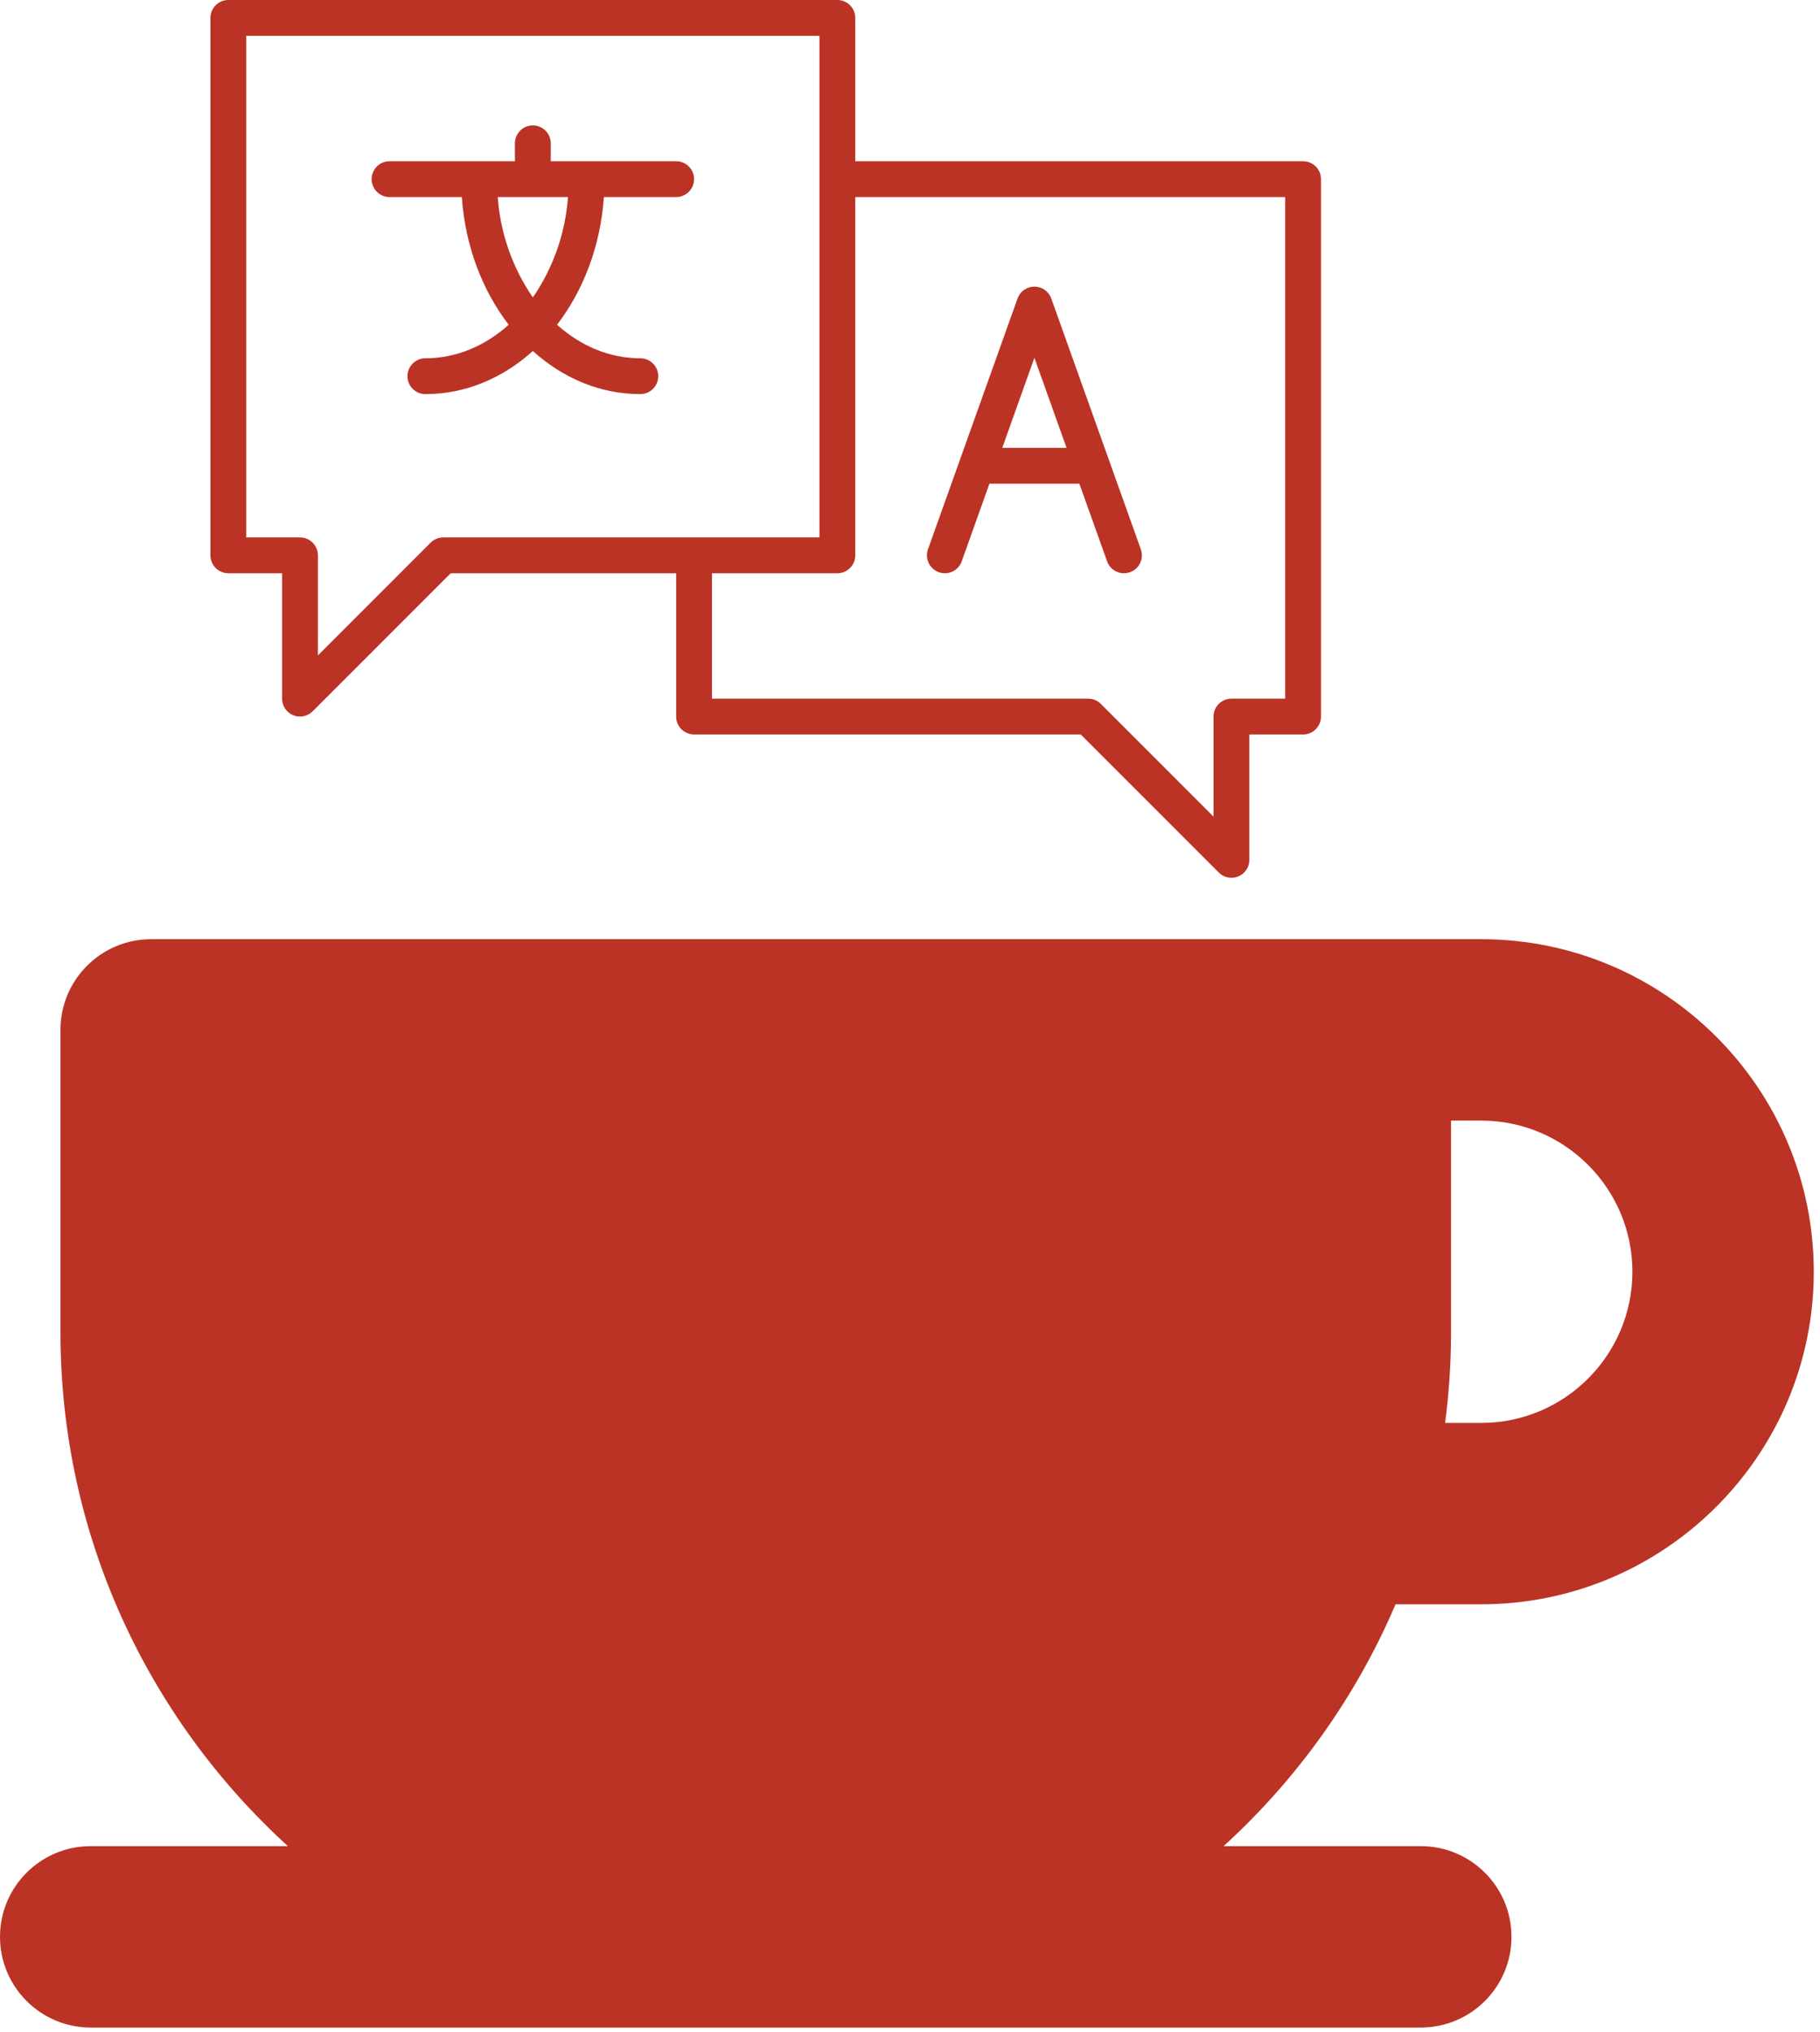 <svg width="292" height="326" viewBox="0 0 292 326" fill="none" xmlns="http://www.w3.org/2000/svg">
<path d="M223.901 257.374H237.651C237.665 257.374 237.676 257.372 237.689 257.372C267.088 257.353 291.002 233.428 291.002 204.023C291.002 174.606 267.069 150.673 237.651 150.673H218.251H24.25C16.215 150.673 9.7 157.188 9.7 165.223V213.723C9.7 246.354 23.784 275.756 46.193 296.174H14.55C6.515 296.174 0 302.687 0 310.724C0 318.758 6.515 325.274 14.55 325.274H121.251H227.951C235.987 325.274 242.502 318.758 242.502 310.724C242.502 302.688 235.987 296.174 227.951 296.174H196.309C208.086 285.443 217.559 272.232 223.901 257.374ZM232.802 213.724V179.774H237.652C251.024 179.774 261.902 190.652 261.902 204.024C261.902 217.396 251.024 228.274 237.652 228.274C237.645 228.274 237.639 228.274 237.633 228.274H231.853C232.475 223.511 232.802 218.654 232.802 213.724Z" fill="#BB3325"/>
<path d="M209.068 25.865H137.221V2.874C137.221 2.112 136.918 1.381 136.379 0.842C135.84 0.303 135.109 0 134.347 0H36.635C35.872 0 35.141 0.303 34.602 0.842C34.063 1.381 33.761 2.112 33.761 2.874V89.091C33.761 89.853 34.063 90.584 34.602 91.123C35.141 91.662 35.872 91.965 36.635 91.965H45.256V112.082C45.256 112.651 45.424 113.207 45.74 113.68C46.056 114.153 46.505 114.521 47.03 114.739C47.556 114.957 48.134 115.014 48.691 114.903C49.249 114.792 49.761 114.517 50.163 114.115L72.31 91.965H108.482V114.956C108.482 115.718 108.785 116.449 109.324 116.988C109.863 117.527 110.594 117.83 111.356 117.83H173.392L195.539 139.98C195.941 140.382 196.453 140.657 197.011 140.768C197.569 140.879 198.147 140.822 198.673 140.604C199.198 140.386 199.647 140.018 199.963 139.545C200.279 139.072 200.447 138.516 200.446 137.947V117.83H209.068C209.83 117.83 210.561 117.527 211.1 116.988C211.639 116.449 211.942 115.718 211.942 114.956V28.739C211.942 27.977 211.639 27.246 211.1 26.707C210.561 26.168 209.83 25.865 209.068 25.865ZM71.121 86.217C70.359 86.216 69.628 86.519 69.088 87.057L51.004 105.145V89.091C51.004 88.328 50.701 87.597 50.162 87.058C49.623 86.519 48.892 86.217 48.13 86.217H39.508V5.748H131.473V86.217H71.121ZM206.194 112.082H197.573C196.81 112.082 196.079 112.385 195.54 112.924C195.001 113.462 194.699 114.193 194.699 114.956V131.01L176.615 112.922C176.075 112.384 175.344 112.081 174.581 112.082H114.23V91.965H134.347C135.109 91.965 135.84 91.662 136.379 91.123C136.918 90.584 137.221 89.853 137.221 89.091V31.613H206.194V112.082Z" fill="#BB3325"/>
<path d="M108.482 25.865H88.365V22.991C88.365 22.229 88.062 21.498 87.523 20.959C86.984 20.42 86.253 20.117 85.491 20.117C84.728 20.117 83.998 20.42 83.459 20.959C82.92 21.498 82.617 22.229 82.617 22.991V25.865H62.5C61.737 25.865 61.006 26.168 60.467 26.707C59.928 27.246 59.626 27.977 59.626 28.739C59.626 29.501 59.928 30.232 60.467 30.771C61.006 31.31 61.737 31.613 62.5 31.613H74.096C74.638 39.484 77.394 46.611 81.615 52.1C77.843 55.48 73.23 57.478 68.247 57.478C67.485 57.478 66.754 57.781 66.215 58.32C65.676 58.858 65.374 59.59 65.374 60.352C65.374 61.114 65.676 61.845 66.215 62.384C66.754 62.923 67.485 63.226 68.247 63.226C74.714 63.226 80.684 60.65 85.491 56.31C90.297 60.65 96.268 63.226 102.734 63.226C103.496 63.226 104.227 62.923 104.766 62.384C105.305 61.845 105.608 61.114 105.608 60.352C105.608 59.59 105.305 58.858 104.766 58.32C104.227 57.781 103.496 57.478 102.734 57.478C97.751 57.478 93.139 55.48 89.367 52.1C93.588 46.611 96.343 39.484 96.886 31.613H108.482C109.244 31.613 109.975 31.31 110.514 30.771C111.053 30.232 111.356 29.501 111.356 28.739C111.356 27.977 111.053 27.246 110.514 26.707C109.975 26.168 109.244 25.865 108.482 25.865ZM85.491 47.717C82.21 42.948 80.266 37.387 79.858 31.613H91.124C90.716 37.387 88.771 42.948 85.491 47.717V47.717Z" fill="#BB3325"/>
<path d="M150.624 91.797C150.979 91.924 151.356 91.98 151.733 91.961C152.11 91.942 152.479 91.85 152.82 91.688C153.162 91.526 153.467 91.299 153.721 91.019C153.974 90.74 154.17 90.413 154.297 90.057L158.747 77.595H173.172L177.623 90.057C177.75 90.413 177.945 90.74 178.199 91.019C178.452 91.299 178.758 91.526 179.099 91.688C179.44 91.85 179.81 91.942 180.187 91.961C180.563 91.98 180.94 91.924 181.296 91.797C181.651 91.67 181.978 91.475 182.258 91.221C182.538 90.968 182.765 90.662 182.926 90.321C183.088 89.98 183.181 89.61 183.2 89.233C183.218 88.856 183.163 88.479 183.036 88.124L168.666 47.889C168.467 47.331 168.1 46.848 167.615 46.507C167.131 46.165 166.552 45.982 165.96 45.982C165.367 45.982 164.789 46.165 164.304 46.507C163.82 46.848 163.453 47.331 163.253 47.889L148.884 88.124C148.757 88.479 148.701 88.856 148.72 89.233C148.739 89.61 148.831 89.98 148.993 90.321C149.154 90.662 149.382 90.968 149.661 91.221C149.941 91.475 150.268 91.67 150.624 91.797ZM165.96 57.401L171.119 71.847H160.8L165.96 57.401Z" fill="#BB3325"/>
</svg>
